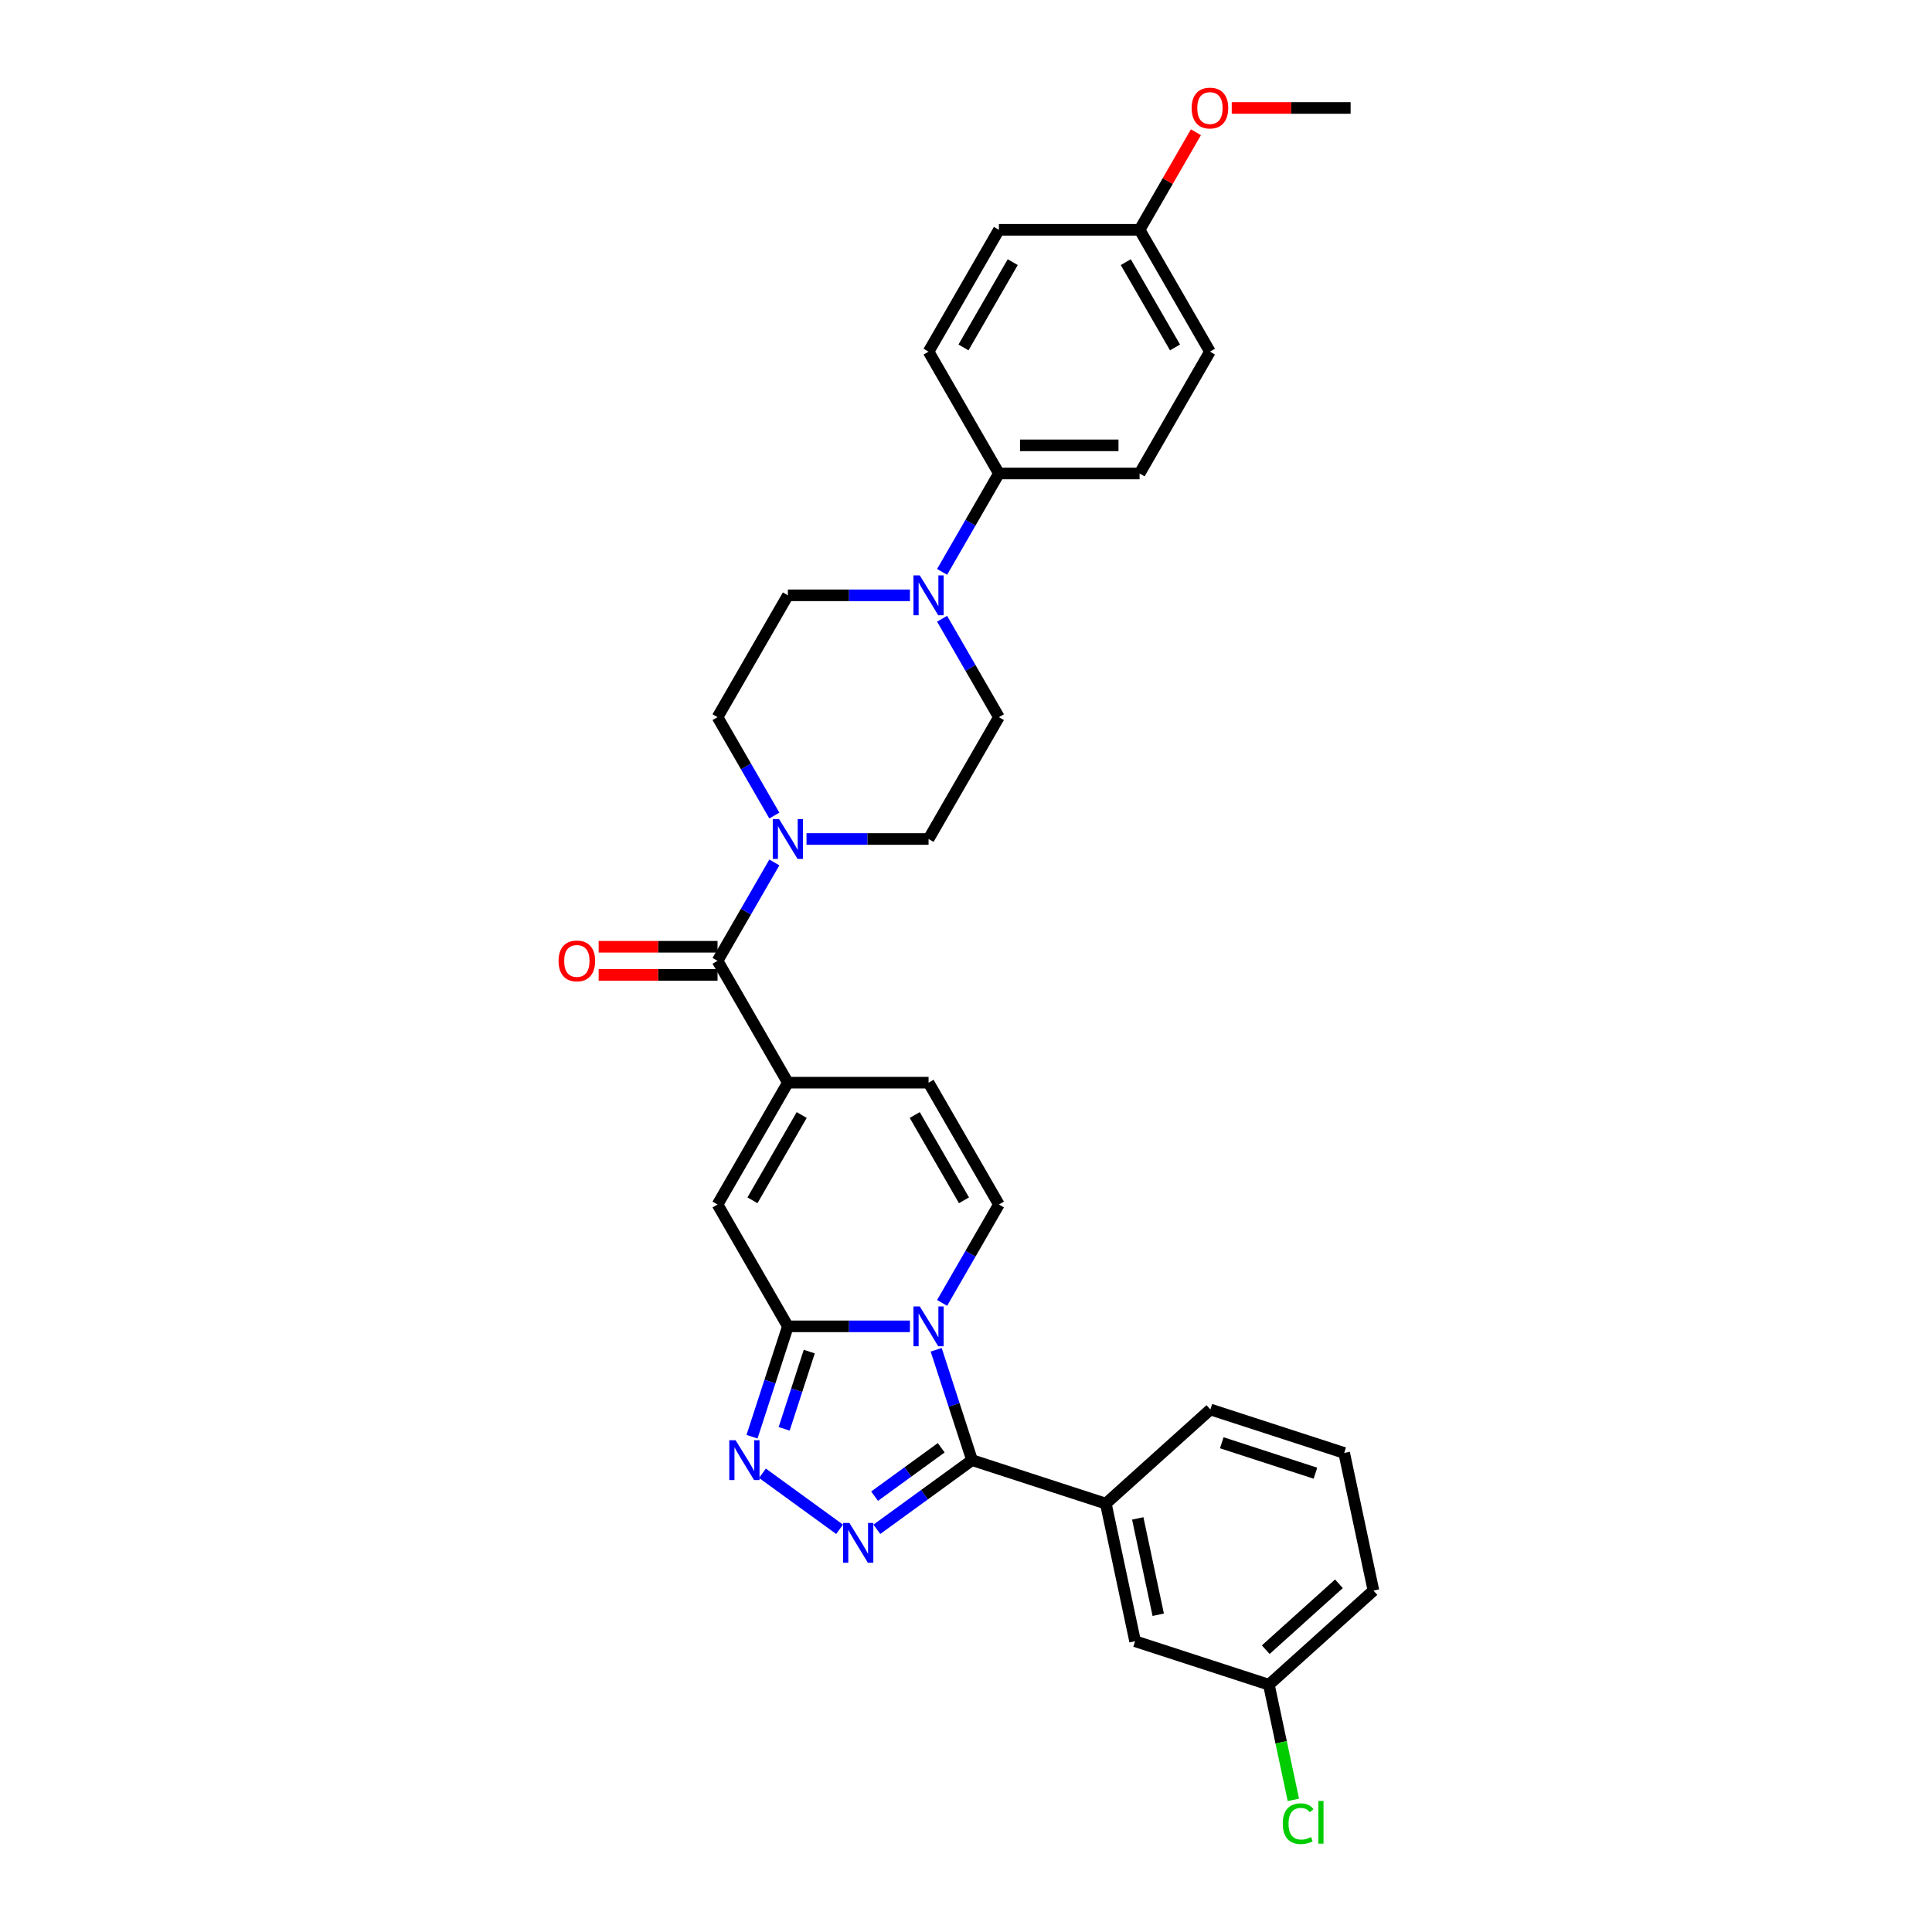 <?xml version='1.0' encoding='iso-8859-1'?>
<svg version='1.1' baseProfile='full'
              xmlns='http://www.w3.org/2000/svg'
                      xmlns:rdkit='http://www.rdkit.org/xml'
                      xmlns:xlink='http://www.w3.org/1999/xlink'
                  xml:space='preserve'
width='1000px' height='1000px' viewBox='0 0 1000 1000'>
<!-- END OF HEADER -->
<rect style='opacity:1.0;fill:#FFFFFF;stroke:none' width='1000' height='1000' x='0' y='0'> </rect>
<path class='bond-0' d='M 484.565,698.646 L 493.845,727.207' style='fill:none;fill-rule:evenodd;stroke:#0000FF;stroke-width:6px;stroke-linecap:butt;stroke-linejoin:miter;stroke-opacity:1' />
<path class='bond-0' d='M 493.845,727.207 L 503.126,755.769' style='fill:none;fill-rule:evenodd;stroke:#000000;stroke-width:6px;stroke-linecap:butt;stroke-linejoin:miter;stroke-opacity:1' />
<path class='bond-1' d='M 470.982,686.514 L 439.393,686.514' style='fill:none;fill-rule:evenodd;stroke:#0000FF;stroke-width:6px;stroke-linecap:butt;stroke-linejoin:miter;stroke-opacity:1' />
<path class='bond-1' d='M 439.393,686.514 L 407.804,686.514' style='fill:none;fill-rule:evenodd;stroke:#000000;stroke-width:6px;stroke-linecap:butt;stroke-linejoin:miter;stroke-opacity:1' />
<path class='bond-6' d='M 487.628,674.382 L 502.33,648.917' style='fill:none;fill-rule:evenodd;stroke:#0000FF;stroke-width:6px;stroke-linecap:butt;stroke-linejoin:miter;stroke-opacity:1' />
<path class='bond-6' d='M 502.33,648.917 L 517.033,623.451' style='fill:none;fill-rule:evenodd;stroke:#000000;stroke-width:6px;stroke-linecap:butt;stroke-linejoin:miter;stroke-opacity:1' />
<path class='bond-2' d='M 503.126,755.769 L 478.49,773.668' style='fill:none;fill-rule:evenodd;stroke:#000000;stroke-width:6px;stroke-linecap:butt;stroke-linejoin:miter;stroke-opacity:1' />
<path class='bond-2' d='M 478.49,773.668 L 453.855,791.566' style='fill:none;fill-rule:evenodd;stroke:#0000FF;stroke-width:6px;stroke-linecap:butt;stroke-linejoin:miter;stroke-opacity:1' />
<path class='bond-2' d='M 487.175,749.356 L 469.93,761.885' style='fill:none;fill-rule:evenodd;stroke:#000000;stroke-width:6px;stroke-linecap:butt;stroke-linejoin:miter;stroke-opacity:1' />
<path class='bond-2' d='M 469.93,761.885 L 452.685,774.414' style='fill:none;fill-rule:evenodd;stroke:#0000FF;stroke-width:6px;stroke-linecap:butt;stroke-linejoin:miter;stroke-opacity:1' />
<path class='bond-11' d='M 503.126,755.769 L 572.381,778.271' style='fill:none;fill-rule:evenodd;stroke:#000000;stroke-width:6px;stroke-linecap:butt;stroke-linejoin:miter;stroke-opacity:1' />
<path class='bond-3' d='M 407.804,686.514 L 398.524,715.076' style='fill:none;fill-rule:evenodd;stroke:#000000;stroke-width:6px;stroke-linecap:butt;stroke-linejoin:miter;stroke-opacity:1' />
<path class='bond-3' d='M 398.524,715.076 L 389.244,743.637' style='fill:none;fill-rule:evenodd;stroke:#0000FF;stroke-width:6px;stroke-linecap:butt;stroke-linejoin:miter;stroke-opacity:1' />
<path class='bond-3' d='M 418.871,699.583 L 412.375,719.576' style='fill:none;fill-rule:evenodd;stroke:#000000;stroke-width:6px;stroke-linecap:butt;stroke-linejoin:miter;stroke-opacity:1' />
<path class='bond-3' d='M 412.375,719.576 L 405.879,739.569' style='fill:none;fill-rule:evenodd;stroke:#0000FF;stroke-width:6px;stroke-linecap:butt;stroke-linejoin:miter;stroke-opacity:1' />
<path class='bond-7' d='M 407.804,686.514 L 371.395,623.451' style='fill:none;fill-rule:evenodd;stroke:#000000;stroke-width:6px;stroke-linecap:butt;stroke-linejoin:miter;stroke-opacity:1' />
<path class='bond-32' d='M 434.573,791.566 L 394.645,762.557' style='fill:none;fill-rule:evenodd;stroke:#0000FF;stroke-width:6px;stroke-linecap:butt;stroke-linejoin:miter;stroke-opacity:1' />
<path class='bond-4' d='M 407.804,560.388 L 480.623,560.388' style='fill:none;fill-rule:evenodd;stroke:#000000;stroke-width:6px;stroke-linecap:butt;stroke-linejoin:miter;stroke-opacity:1' />
<path class='bond-5' d='M 407.804,560.388 L 371.395,497.324' style='fill:none;fill-rule:evenodd;stroke:#000000;stroke-width:6px;stroke-linecap:butt;stroke-linejoin:miter;stroke-opacity:1' />
<path class='bond-31' d='M 407.804,560.388 L 371.395,623.451' style='fill:none;fill-rule:evenodd;stroke:#000000;stroke-width:6px;stroke-linecap:butt;stroke-linejoin:miter;stroke-opacity:1' />
<path class='bond-31' d='M 414.955,577.129 L 389.469,621.273' style='fill:none;fill-rule:evenodd;stroke:#000000;stroke-width:6px;stroke-linecap:butt;stroke-linejoin:miter;stroke-opacity:1' />
<path class='bond-8' d='M 371.395,497.324 L 386.097,471.859' style='fill:none;fill-rule:evenodd;stroke:#000000;stroke-width:6px;stroke-linecap:butt;stroke-linejoin:miter;stroke-opacity:1' />
<path class='bond-8' d='M 386.097,471.859 L 400.8,446.393' style='fill:none;fill-rule:evenodd;stroke:#0000FF;stroke-width:6px;stroke-linecap:butt;stroke-linejoin:miter;stroke-opacity:1' />
<path class='bond-15' d='M 371.395,490.043 L 340.629,490.043' style='fill:none;fill-rule:evenodd;stroke:#000000;stroke-width:6px;stroke-linecap:butt;stroke-linejoin:miter;stroke-opacity:1' />
<path class='bond-15' d='M 340.629,490.043 L 309.863,490.043' style='fill:none;fill-rule:evenodd;stroke:#FF0000;stroke-width:6px;stroke-linecap:butt;stroke-linejoin:miter;stroke-opacity:1' />
<path class='bond-15' d='M 371.395,504.606 L 340.629,504.606' style='fill:none;fill-rule:evenodd;stroke:#000000;stroke-width:6px;stroke-linecap:butt;stroke-linejoin:miter;stroke-opacity:1' />
<path class='bond-15' d='M 340.629,504.606 L 309.863,504.606' style='fill:none;fill-rule:evenodd;stroke:#FF0000;stroke-width:6px;stroke-linecap:butt;stroke-linejoin:miter;stroke-opacity:1' />
<path class='bond-10' d='M 517.033,623.451 L 480.623,560.388' style='fill:none;fill-rule:evenodd;stroke:#000000;stroke-width:6px;stroke-linecap:butt;stroke-linejoin:miter;stroke-opacity:1' />
<path class='bond-10' d='M 498.959,621.273 L 473.472,577.129' style='fill:none;fill-rule:evenodd;stroke:#000000;stroke-width:6px;stroke-linecap:butt;stroke-linejoin:miter;stroke-opacity:1' />
<path class='bond-13' d='M 417.445,434.261 L 449.034,434.261' style='fill:none;fill-rule:evenodd;stroke:#0000FF;stroke-width:6px;stroke-linecap:butt;stroke-linejoin:miter;stroke-opacity:1' />
<path class='bond-13' d='M 449.034,434.261 L 480.623,434.261' style='fill:none;fill-rule:evenodd;stroke:#000000;stroke-width:6px;stroke-linecap:butt;stroke-linejoin:miter;stroke-opacity:1' />
<path class='bond-14' d='M 400.8,422.13 L 386.097,396.664' style='fill:none;fill-rule:evenodd;stroke:#0000FF;stroke-width:6px;stroke-linecap:butt;stroke-linejoin:miter;stroke-opacity:1' />
<path class='bond-14' d='M 386.097,396.664 L 371.395,371.198' style='fill:none;fill-rule:evenodd;stroke:#000000;stroke-width:6px;stroke-linecap:butt;stroke-linejoin:miter;stroke-opacity:1' />
<path class='bond-9' d='M 470.982,308.135 L 439.393,308.135' style='fill:none;fill-rule:evenodd;stroke:#0000FF;stroke-width:6px;stroke-linecap:butt;stroke-linejoin:miter;stroke-opacity:1' />
<path class='bond-9' d='M 439.393,308.135 L 407.804,308.135' style='fill:none;fill-rule:evenodd;stroke:#000000;stroke-width:6px;stroke-linecap:butt;stroke-linejoin:miter;stroke-opacity:1' />
<path class='bond-12' d='M 487.628,296.003 L 502.33,270.538' style='fill:none;fill-rule:evenodd;stroke:#0000FF;stroke-width:6px;stroke-linecap:butt;stroke-linejoin:miter;stroke-opacity:1' />
<path class='bond-12' d='M 502.33,270.538 L 517.033,245.072' style='fill:none;fill-rule:evenodd;stroke:#000000;stroke-width:6px;stroke-linecap:butt;stroke-linejoin:miter;stroke-opacity:1' />
<path class='bond-34' d='M 487.628,320.267 L 502.33,345.732' style='fill:none;fill-rule:evenodd;stroke:#0000FF;stroke-width:6px;stroke-linecap:butt;stroke-linejoin:miter;stroke-opacity:1' />
<path class='bond-34' d='M 502.33,345.732 L 517.033,371.198' style='fill:none;fill-rule:evenodd;stroke:#000000;stroke-width:6px;stroke-linecap:butt;stroke-linejoin:miter;stroke-opacity:1' />
<path class='bond-18' d='M 572.381,778.271 L 587.521,849.499' style='fill:none;fill-rule:evenodd;stroke:#000000;stroke-width:6px;stroke-linecap:butt;stroke-linejoin:miter;stroke-opacity:1' />
<path class='bond-18' d='M 588.897,785.928 L 599.495,835.787' style='fill:none;fill-rule:evenodd;stroke:#000000;stroke-width:6px;stroke-linecap:butt;stroke-linejoin:miter;stroke-opacity:1' />
<path class='bond-26' d='M 572.381,778.271 L 626.496,729.546' style='fill:none;fill-rule:evenodd;stroke:#000000;stroke-width:6px;stroke-linecap:butt;stroke-linejoin:miter;stroke-opacity:1' />
<path class='bond-19' d='M 517.033,245.072 L 589.852,245.072' style='fill:none;fill-rule:evenodd;stroke:#000000;stroke-width:6px;stroke-linecap:butt;stroke-linejoin:miter;stroke-opacity:1' />
<path class='bond-19' d='M 527.956,230.508 L 578.929,230.508' style='fill:none;fill-rule:evenodd;stroke:#000000;stroke-width:6px;stroke-linecap:butt;stroke-linejoin:miter;stroke-opacity:1' />
<path class='bond-20' d='M 517.033,245.072 L 480.623,182.009' style='fill:none;fill-rule:evenodd;stroke:#000000;stroke-width:6px;stroke-linecap:butt;stroke-linejoin:miter;stroke-opacity:1' />
<path class='bond-16' d='M 480.623,434.261 L 517.033,371.198' style='fill:none;fill-rule:evenodd;stroke:#000000;stroke-width:6px;stroke-linecap:butt;stroke-linejoin:miter;stroke-opacity:1' />
<path class='bond-17' d='M 371.395,371.198 L 407.804,308.135' style='fill:none;fill-rule:evenodd;stroke:#000000;stroke-width:6px;stroke-linecap:butt;stroke-linejoin:miter;stroke-opacity:1' />
<path class='bond-21' d='M 587.521,849.499 L 656.776,872.002' style='fill:none;fill-rule:evenodd;stroke:#000000;stroke-width:6px;stroke-linecap:butt;stroke-linejoin:miter;stroke-opacity:1' />
<path class='bond-24' d='M 589.852,245.072 L 626.262,182.009' style='fill:none;fill-rule:evenodd;stroke:#000000;stroke-width:6px;stroke-linecap:butt;stroke-linejoin:miter;stroke-opacity:1' />
<path class='bond-23' d='M 480.623,182.009 L 517.033,118.945' style='fill:none;fill-rule:evenodd;stroke:#000000;stroke-width:6px;stroke-linecap:butt;stroke-linejoin:miter;stroke-opacity:1' />
<path class='bond-23' d='M 498.697,179.831 L 524.184,135.687' style='fill:none;fill-rule:evenodd;stroke:#000000;stroke-width:6px;stroke-linecap:butt;stroke-linejoin:miter;stroke-opacity:1' />
<path class='bond-25' d='M 656.776,872.002 L 663.111,901.804' style='fill:none;fill-rule:evenodd;stroke:#000000;stroke-width:6px;stroke-linecap:butt;stroke-linejoin:miter;stroke-opacity:1' />
<path class='bond-25' d='M 663.111,901.804 L 669.445,931.607' style='fill:none;fill-rule:evenodd;stroke:#00CC00;stroke-width:6px;stroke-linecap:butt;stroke-linejoin:miter;stroke-opacity:1' />
<path class='bond-33' d='M 656.776,872.002 L 710.891,823.276' style='fill:none;fill-rule:evenodd;stroke:#000000;stroke-width:6px;stroke-linecap:butt;stroke-linejoin:miter;stroke-opacity:1' />
<path class='bond-33' d='M 655.148,853.87 L 693.028,819.762' style='fill:none;fill-rule:evenodd;stroke:#000000;stroke-width:6px;stroke-linecap:butt;stroke-linejoin:miter;stroke-opacity:1' />
<path class='bond-22' d='M 589.852,118.945 L 517.033,118.945' style='fill:none;fill-rule:evenodd;stroke:#000000;stroke-width:6px;stroke-linecap:butt;stroke-linejoin:miter;stroke-opacity:1' />
<path class='bond-27' d='M 589.852,118.945 L 604.428,93.698' style='fill:none;fill-rule:evenodd;stroke:#000000;stroke-width:6px;stroke-linecap:butt;stroke-linejoin:miter;stroke-opacity:1' />
<path class='bond-27' d='M 604.428,93.698 L 619.005,68.451' style='fill:none;fill-rule:evenodd;stroke:#FF0000;stroke-width:6px;stroke-linecap:butt;stroke-linejoin:miter;stroke-opacity:1' />
<path class='bond-35' d='M 589.852,118.945 L 626.262,182.009' style='fill:none;fill-rule:evenodd;stroke:#000000;stroke-width:6px;stroke-linecap:butt;stroke-linejoin:miter;stroke-opacity:1' />
<path class='bond-35' d='M 582.701,135.687 L 608.187,179.831' style='fill:none;fill-rule:evenodd;stroke:#000000;stroke-width:6px;stroke-linecap:butt;stroke-linejoin:miter;stroke-opacity:1' />
<path class='bond-28' d='M 626.496,729.546 L 695.751,752.048' style='fill:none;fill-rule:evenodd;stroke:#000000;stroke-width:6px;stroke-linecap:butt;stroke-linejoin:miter;stroke-opacity:1' />
<path class='bond-28' d='M 632.384,746.772 L 680.862,762.524' style='fill:none;fill-rule:evenodd;stroke:#000000;stroke-width:6px;stroke-linecap:butt;stroke-linejoin:miter;stroke-opacity:1' />
<path class='bond-30' d='M 637.548,55.882 L 668.315,55.882' style='fill:none;fill-rule:evenodd;stroke:#FF0000;stroke-width:6px;stroke-linecap:butt;stroke-linejoin:miter;stroke-opacity:1' />
<path class='bond-30' d='M 668.315,55.882 L 699.081,55.882' style='fill:none;fill-rule:evenodd;stroke:#000000;stroke-width:6px;stroke-linecap:butt;stroke-linejoin:miter;stroke-opacity:1' />
<path class='bond-29' d='M 695.751,752.048 L 710.891,823.276' style='fill:none;fill-rule:evenodd;stroke:#000000;stroke-width:6px;stroke-linecap:butt;stroke-linejoin:miter;stroke-opacity:1' />
<path  class='atom-0' d='M 476.065 676.203
L 482.822 687.126
Q 483.492 688.203, 484.57 690.155
Q 485.648 692.107, 485.706 692.223
L 485.706 676.203
L 488.444 676.203
L 488.444 696.825
L 485.619 696.825
L 478.366 684.883
Q 477.521 683.485, 476.618 681.883
Q 475.744 680.281, 475.482 679.786
L 475.482 696.825
L 472.803 696.825
L 472.803 676.203
L 476.065 676.203
' fill='#0000FF'/>
<path  class='atom-3' d='M 439.655 788.26
L 446.413 799.183
Q 447.083 800.26, 448.161 802.212
Q 449.238 804.164, 449.297 804.28
L 449.297 788.26
L 452.035 788.26
L 452.035 808.882
L 449.209 808.882
L 441.956 796.94
Q 441.112 795.542, 440.209 793.94
Q 439.335 792.338, 439.073 791.843
L 439.073 808.882
L 436.393 808.882
L 436.393 788.26
L 439.655 788.26
' fill='#0000FF'/>
<path  class='atom-4' d='M 380.743 745.458
L 387.501 756.381
Q 388.171 757.458, 389.249 759.41
Q 390.326 761.362, 390.385 761.478
L 390.385 745.458
L 393.123 745.458
L 393.123 766.08
L 390.297 766.08
L 383.045 754.138
Q 382.2 752.74, 381.297 751.138
Q 380.423 749.536, 380.161 749.041
L 380.161 766.08
L 377.481 766.08
L 377.481 745.458
L 380.743 745.458
' fill='#0000FF'/>
<path  class='atom-9' d='M 403.246 423.95
L 410.003 434.873
Q 410.673 435.951, 411.751 437.902
Q 412.829 439.854, 412.887 439.97
L 412.887 423.95
L 415.625 423.95
L 415.625 444.572
L 412.8 444.572
L 405.547 432.63
Q 404.702 431.232, 403.799 429.63
Q 402.925 428.028, 402.663 427.533
L 402.663 444.572
L 399.983 444.572
L 399.983 423.95
L 403.246 423.95
' fill='#0000FF'/>
<path  class='atom-10' d='M 476.065 297.824
L 482.822 308.747
Q 483.492 309.824, 484.57 311.776
Q 485.648 313.727, 485.706 313.844
L 485.706 297.824
L 488.444 297.824
L 488.444 318.446
L 485.619 318.446
L 478.366 306.504
Q 477.521 305.106, 476.618 303.504
Q 475.744 301.902, 475.482 301.406
L 475.482 318.446
L 472.803 318.446
L 472.803 297.824
L 476.065 297.824
' fill='#0000FF'/>
<path  class='atom-16' d='M 289.109 497.383
Q 289.109 492.431, 291.556 489.664
Q 294.003 486.897, 298.576 486.897
Q 303.149 486.897, 305.595 489.664
Q 308.042 492.431, 308.042 497.383
Q 308.042 502.393, 305.566 505.247
Q 303.09 508.073, 298.576 508.073
Q 294.032 508.073, 291.556 505.247
Q 289.109 502.422, 289.109 497.383
M 298.576 505.742
Q 301.721 505.742, 303.411 503.645
Q 305.129 501.519, 305.129 497.383
Q 305.129 493.334, 303.411 491.295
Q 301.721 489.227, 298.576 489.227
Q 295.43 489.227, 293.711 491.266
Q 292.022 493.305, 292.022 497.383
Q 292.022 501.548, 293.711 503.645
Q 295.43 505.742, 298.576 505.742
' fill='#FF0000'/>
<path  class='atom-26' d='M 663.964 943.943
Q 663.964 938.817, 666.352 936.137
Q 668.77 933.428, 673.343 933.428
Q 677.596 933.428, 679.868 936.428
L 677.945 938.001
Q 676.285 935.816, 673.343 935.816
Q 670.226 935.816, 668.566 937.914
Q 666.935 939.982, 666.935 943.943
Q 666.935 948.021, 668.624 950.118
Q 670.343 952.215, 673.663 952.215
Q 675.935 952.215, 678.586 950.846
L 679.401 953.031
Q 678.324 953.73, 676.693 954.138
Q 675.061 954.545, 673.256 954.545
Q 668.77 954.545, 666.352 951.807
Q 663.964 949.069, 663.964 943.943
' fill='#00CC00'/>
<path  class='atom-26' d='M 682.372 932.175
L 685.052 932.175
L 685.052 954.283
L 682.372 954.283
L 682.372 932.175
' fill='#00CC00'/>
<path  class='atom-28' d='M 616.795 55.941
Q 616.795 50.989, 619.242 48.222
Q 621.688 45.455, 626.262 45.455
Q 630.835 45.455, 633.281 48.222
Q 635.728 50.989, 635.728 55.941
Q 635.728 60.95, 633.252 63.805
Q 630.776 66.63, 626.262 66.63
Q 621.718 66.63, 619.242 63.805
Q 616.795 60.98, 616.795 55.941
M 626.262 64.3
Q 629.407 64.3, 631.097 62.203
Q 632.815 60.077, 632.815 55.941
Q 632.815 51.892, 631.097 49.853
Q 629.407 47.785, 626.262 47.785
Q 623.116 47.785, 621.397 49.824
Q 619.708 51.863, 619.708 55.941
Q 619.708 60.106, 621.397 62.203
Q 623.116 64.3, 626.262 64.3
' fill='#FF0000'/>
</svg>
